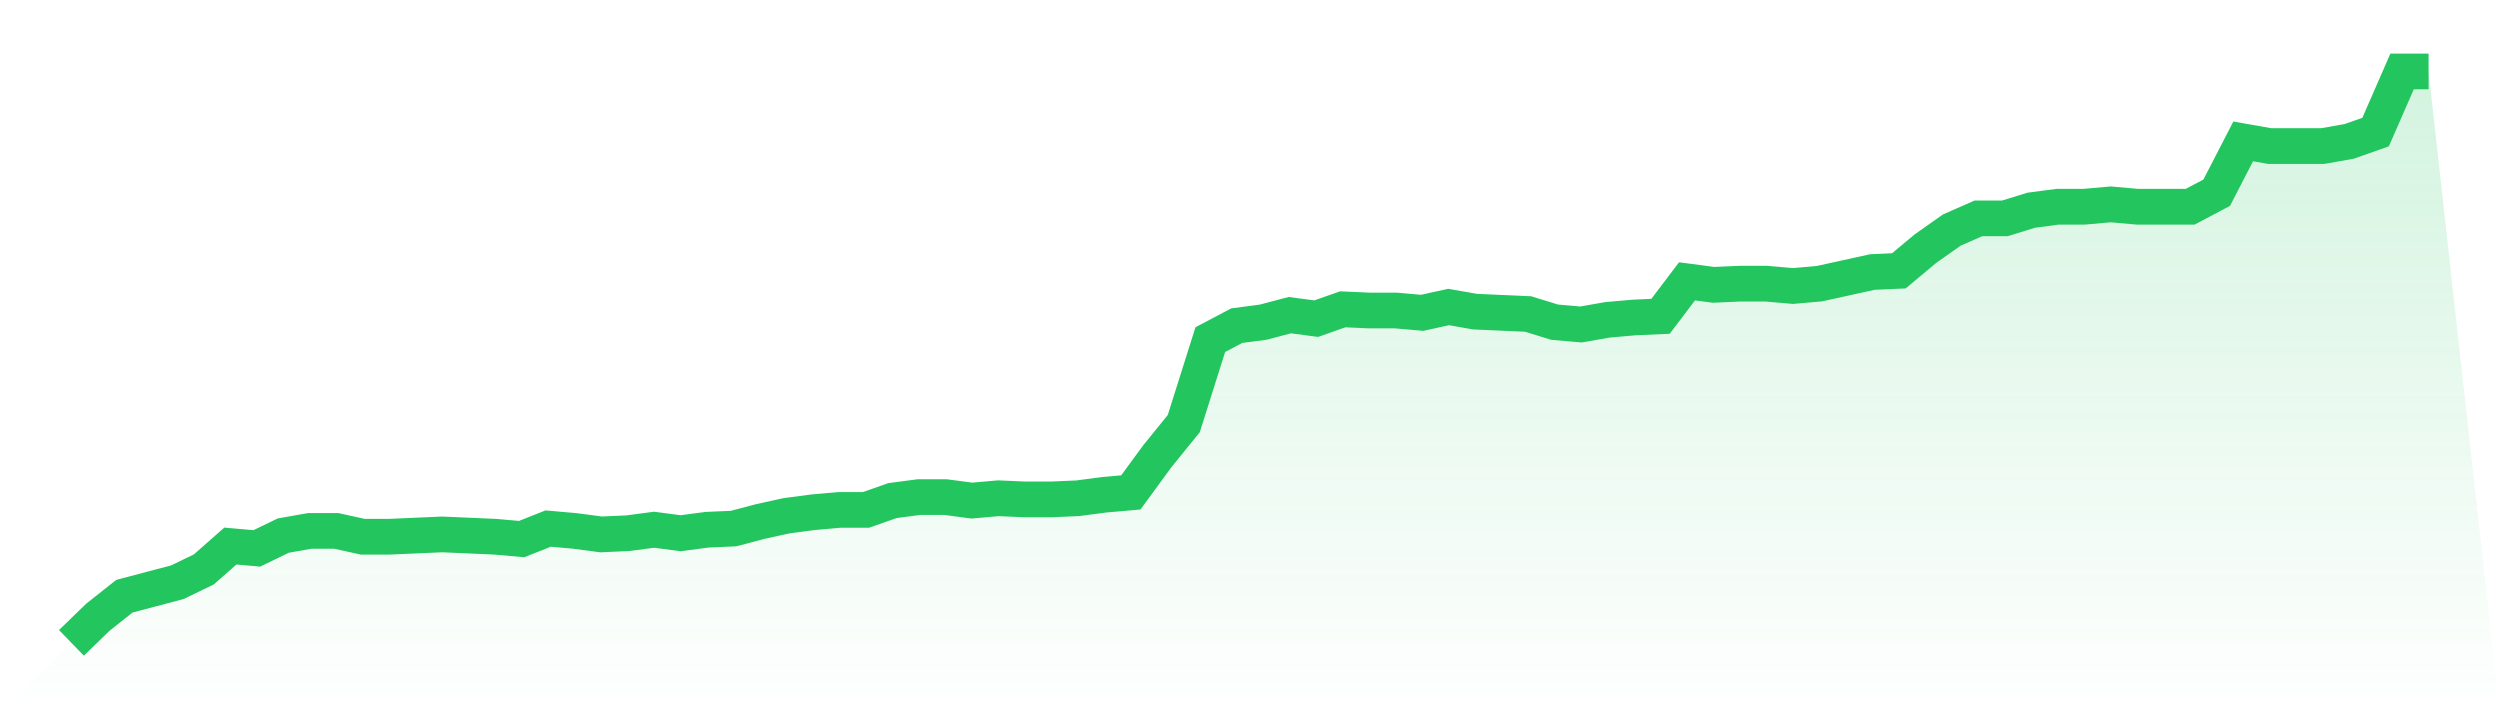 <svg viewBox="0 0 140 40" xmlns="http://www.w3.org/2000/svg">
<defs>
<linearGradient id="gradient" x1="0" x2="0" y1="0" y2="1">
<stop offset="0%" stop-color="#22c55e" stop-opacity="0.2"/>
<stop offset="100%" stop-color="#22c55e" stop-opacity="0"/>
</linearGradient>
</defs>
<path d="M4,36 L4,36 L5.483,34.563 L6.966,33.388 L8.449,32.996 L9.933,32.604 L11.416,31.886 L12.899,30.58 L14.382,30.71 L15.865,29.992 L17.348,29.731 L18.831,29.731 L20.315,30.057 L21.798,30.057 L23.281,29.992 L24.764,29.927 L26.247,29.992 L27.73,30.057 L29.213,30.188 L30.697,29.6 L32.18,29.731 L33.663,29.927 L35.146,29.861 L36.629,29.665 L38.112,29.861 L39.596,29.665 L41.079,29.6 L42.562,29.208 L44.045,28.882 L45.528,28.686 L47.011,28.555 L48.494,28.555 L49.978,28.033 L51.461,27.837 L52.944,27.837 L54.427,28.033 L55.91,27.902 L57.393,27.967 L58.876,27.967 L60.36,27.902 L61.843,27.706 L63.326,27.576 L64.809,25.551 L66.292,23.722 L67.775,19.02 L69.258,18.237 L70.742,18.041 L72.225,17.649 L73.708,17.845 L75.191,17.322 L76.674,17.388 L78.157,17.388 L79.64,17.518 L81.124,17.192 L82.607,17.453 L84.09,17.518 L85.573,17.584 L87.056,18.041 L88.539,18.171 L90.022,17.91 L91.506,17.78 L92.989,17.714 L94.472,15.755 L95.955,15.951 L97.438,15.886 L98.921,15.886 L100.404,16.016 L101.888,15.886 L103.371,15.559 L104.854,15.233 L106.337,15.167 L107.82,13.927 L109.303,12.882 L110.787,12.229 L112.27,12.229 L113.753,11.771 L115.236,11.576 L116.719,11.576 L118.202,11.445 L119.685,11.576 L121.169,11.576 L122.652,11.576 L124.135,10.792 L125.618,7.918 L127.101,8.18 L128.584,8.18 L130.067,8.18 L131.551,7.918 L133.034,7.396 L134.517,4 L136,4 L140,40 L0,40 z" fill="url(#gradient)"/>
<path d="M4,36 L4,36 L5.483,34.563 L6.966,33.388 L8.449,32.996 L9.933,32.604 L11.416,31.886 L12.899,30.58 L14.382,30.71 L15.865,29.992 L17.348,29.731 L18.831,29.731 L20.315,30.057 L21.798,30.057 L23.281,29.992 L24.764,29.927 L26.247,29.992 L27.73,30.057 L29.213,30.188 L30.697,29.6 L32.18,29.731 L33.663,29.927 L35.146,29.861 L36.629,29.665 L38.112,29.861 L39.596,29.665 L41.079,29.6 L42.562,29.208 L44.045,28.882 L45.528,28.686 L47.011,28.555 L48.494,28.555 L49.978,28.033 L51.461,27.837 L52.944,27.837 L54.427,28.033 L55.91,27.902 L57.393,27.967 L58.876,27.967 L60.36,27.902 L61.843,27.706 L63.326,27.576 L64.809,25.551 L66.292,23.722 L67.775,19.02 L69.258,18.237 L70.742,18.041 L72.225,17.649 L73.708,17.845 L75.191,17.322 L76.674,17.388 L78.157,17.388 L79.64,17.518 L81.124,17.192 L82.607,17.453 L84.09,17.518 L85.573,17.584 L87.056,18.041 L88.539,18.171 L90.022,17.91 L91.506,17.78 L92.989,17.714 L94.472,15.755 L95.955,15.951 L97.438,15.886 L98.921,15.886 L100.404,16.016 L101.888,15.886 L103.371,15.559 L104.854,15.233 L106.337,15.167 L107.82,13.927 L109.303,12.882 L110.787,12.229 L112.27,12.229 L113.753,11.771 L115.236,11.576 L116.719,11.576 L118.202,11.445 L119.685,11.576 L121.169,11.576 L122.652,11.576 L124.135,10.792 L125.618,7.918 L127.101,8.18 L128.584,8.18 L130.067,8.18 L131.551,7.918 L133.034,7.396 L134.517,4 L136,4" fill="none" stroke="#22c55e" stroke-width="2"/>
</svg>